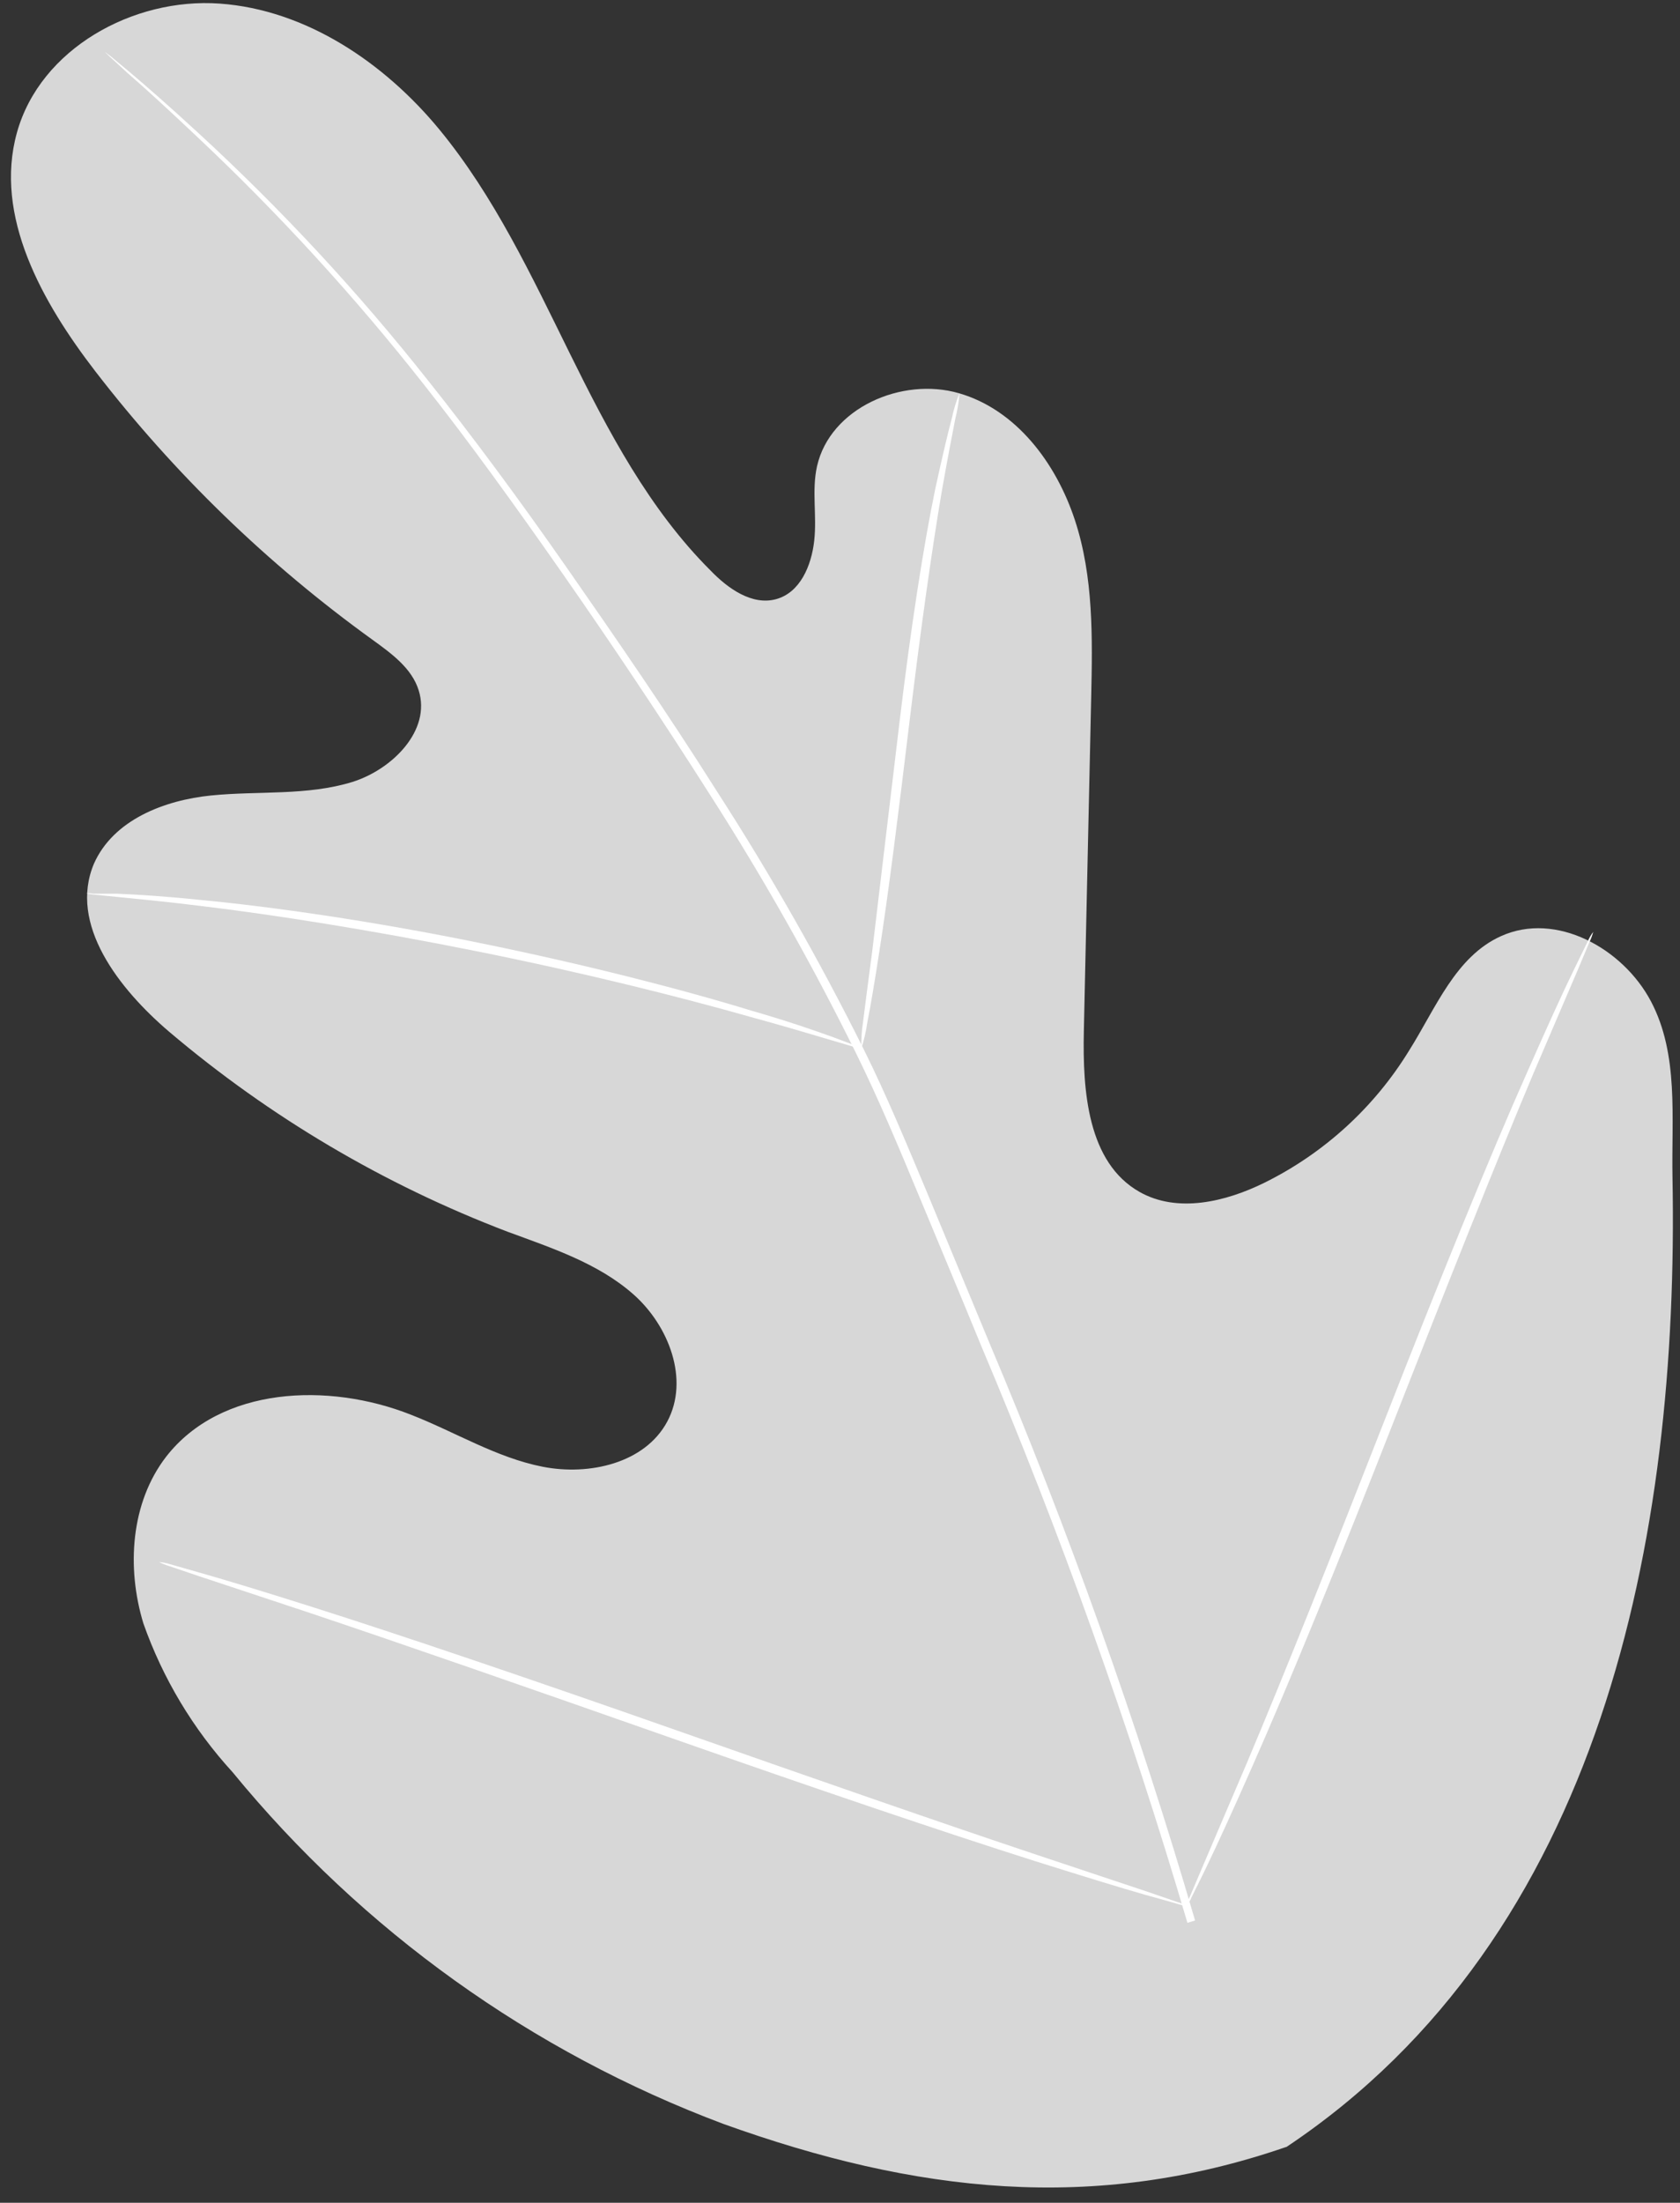 <?xml version="1.0" encoding="UTF-8"?> <svg xmlns="http://www.w3.org/2000/svg" width="412" height="540" viewBox="0 0 412 540" fill="none"><rect x="0" y="0" width="412" height="540" fill="#333333" stroke="none"/> <g clip-path="url(#clip0_199_800)"> <path d="M315.48 526.32C392.92 474.64 411.8 376.882 410.16 288.722C409.88 274.002 411.76 258.522 404.88 245.482C398 232.442 381.56 223.402 368.12 229.482C356.96 234.482 352.12 247.122 345.6 257.482C337.067 271.422 324.768 282.668 310.12 289.922C300.56 294.642 288.76 297.442 279.48 292.202C266.72 285.002 265.48 267.442 265.8 252.802L267.6 171.002C267.92 156.402 268.2 141.442 263.6 127.482C259 113.522 249.24 100.482 235.2 96.402C221.16 92.322 203.56 100.042 200.36 114.322C199.04 120.242 200.36 126.322 199.68 132.522C199 138.722 196.2 145.282 190.32 146.882C184.44 148.482 178.52 144.282 174.32 139.922C159.24 124.922 149.16 105.722 139.76 86.682C130.36 67.642 121.2 48.082 107.76 31.762C94.32 15.441 75.12 2.402 53.88 0.882C32.64 -0.638 9.88 11.961 4.16 32.481C-1.56 53.002 10.36 74.122 23.36 91.002C42.724 116.12 65.63 138.298 91.36 156.842C96 160.202 101 163.802 102.68 169.242C105.76 179.042 96.24 188.602 86.44 191.682C75.32 195.122 63.36 193.842 51.8 195.002C40.24 196.162 27.8 201.002 23.04 211.722C16.76 226.602 29.2 242.442 41.48 252.922C66.147 273.831 94.186 290.4 124.4 301.922C135.24 305.922 146.68 309.642 155.36 317.322C164.04 325.002 169.12 338.242 163.64 348.482C158.16 358.722 144.48 361.802 133.08 359.562C121.68 357.322 111.56 351.002 100.76 346.802C80.52 338.802 54.16 339.882 40.76 357.082C32.04 368.362 31 384.282 35.16 397.962C39.926 411.468 47.368 423.876 57.04 434.44C88.878 473.292 130.412 503.04 177.44 520.68C224.44 537.56 268.16 542.6 315.4 526.32" fill="#D7D7D7"></path> <path d="M293.08 470.8C278.97 422.572 262.089 375.201 242.52 328.92C237.4 316.546 232.347 304.36 227.36 292.36C222.32 280.36 217.36 268.36 211.8 257.2C200.98 235.47 188.961 214.357 175.8 193.96C163.44 174.4 150.92 156.28 139.16 139.4C127.4 122.52 115.96 107.08 105.04 93.36C87.874 71.649 69.015 51.332 48.64 32.6C41.44 25.96 35.68 20.96 31.76 17.64L27.24 13.88L25.68 12.68C25.68 12.68 26.12 13.16 27.12 14.08L31.48 18.08C35.48 21.52 40.96 26.56 48.08 33.28C68.218 52.202 86.911 72.605 104 94.32C114.84 108.04 126.08 123.6 137.84 140.44C149.6 157.28 161.84 175.52 174.28 195.08C187.312 215.435 199.21 236.494 209.92 258.16C215.48 269.44 220.4 281.2 225.4 293.24C230.4 305.28 235.44 317.24 240.56 329.76C260.103 375.965 277.01 423.24 291.2 471.36" fill="white"></path> <path d="M211.24 256.999C211.899 254.965 212.381 252.877 212.68 250.759C213.48 246.759 214.48 240.839 215.6 233.559C217.88 219.039 220.4 198.839 223.08 176.599C225.76 154.359 228.6 134.199 231.08 119.759C232.36 112.519 233.48 106.68 234.28 102.64C234.793 100.577 235.141 98.477 235.32 96.359C234.504 98.336 233.874 100.385 233.44 102.479C232.36 106.479 231.04 112.239 229.44 119.479C226.44 133.879 223.36 154.039 220.68 176.319C218 198.599 215.68 218.359 213.88 233.359C212.96 240.319 212.2 246.119 211.64 250.599C211.314 252.717 211.181 254.859 211.24 256.999Z" fill="white"></path> <path d="M21.2 219.002C21.843 219.164 22.499 219.272 23.16 219.322L28.8 219.882C33.68 220.362 40.8 221.042 49.48 222.122C66.88 224.202 90.88 227.962 117.16 233.242C143.44 238.522 166.96 244.442 183.88 249.242C192.36 251.562 199.16 253.602 203.88 255.002L209.32 256.602C209.953 256.827 210.612 256.975 211.28 257.042C210.723 256.678 210.117 256.396 209.48 256.202L204.16 254.202C199.52 252.522 192.8 250.202 184.16 247.722C167.32 242.562 143.76 236.482 117.44 231.122C91.12 225.762 67 222.322 49.44 220.642C40.68 219.722 33.44 219.282 28.64 219.082H22.96C22.38 218.972 21.788 218.945 21.2 219.002Z" fill="white"></path> <path d="M291 467.24C291.522 466.54 291.952 465.772 292.28 464.96C293.16 463.2 294.28 460.96 295.64 458.16C298.48 452.28 302.44 443.64 307.16 432.92C316.64 411.52 328.84 381.521 341.88 348.241C354.92 314.961 366.88 284.921 375.96 263.361L386.88 237.881L389.8 230.921C390.187 230.127 390.495 229.296 390.72 228.441C390.192 229.147 389.749 229.912 389.4 230.721L386.08 237.521C383.2 243.401 379.28 252.041 374.56 262.761C365.04 284.161 352.88 314.161 339.84 347.441C326.8 380.721 314.84 410.76 305.72 432.32L294.84 457.8L291.88 464.76C291.491 465.552 291.196 466.384 291 467.24Z" fill="white"></path> <path d="M39 382.922C39.81 383.326 40.653 383.66 41.52 383.922L48.84 386.402L76 395.402C98.8 403.04 130.16 413.96 164.8 426.12C199.44 438.28 230.88 448.96 253.84 456.24C265.28 459.84 274.6 462.72 281.08 464.56L288.52 466.64C289.372 466.948 290.259 467.148 291.16 467.24C290.36 466.816 289.514 466.48 288.64 466.24L281.32 463.72L254.32 454.72C231.52 447.12 200.16 436.2 165.52 424.04C130.88 411.88 99.44 401.2 76.52 393.922C65.04 390.282 55.72 387.442 49.24 385.602L41.8 383.482C40.892 383.184 39.952 382.996 39 382.922Z" fill="white"></path> </g> <defs> <clipPath id="clip0_199_800"> <rect width="103" height="135" fill="white" transform="scale(4)"></rect> </clipPath> </defs> </svg> 